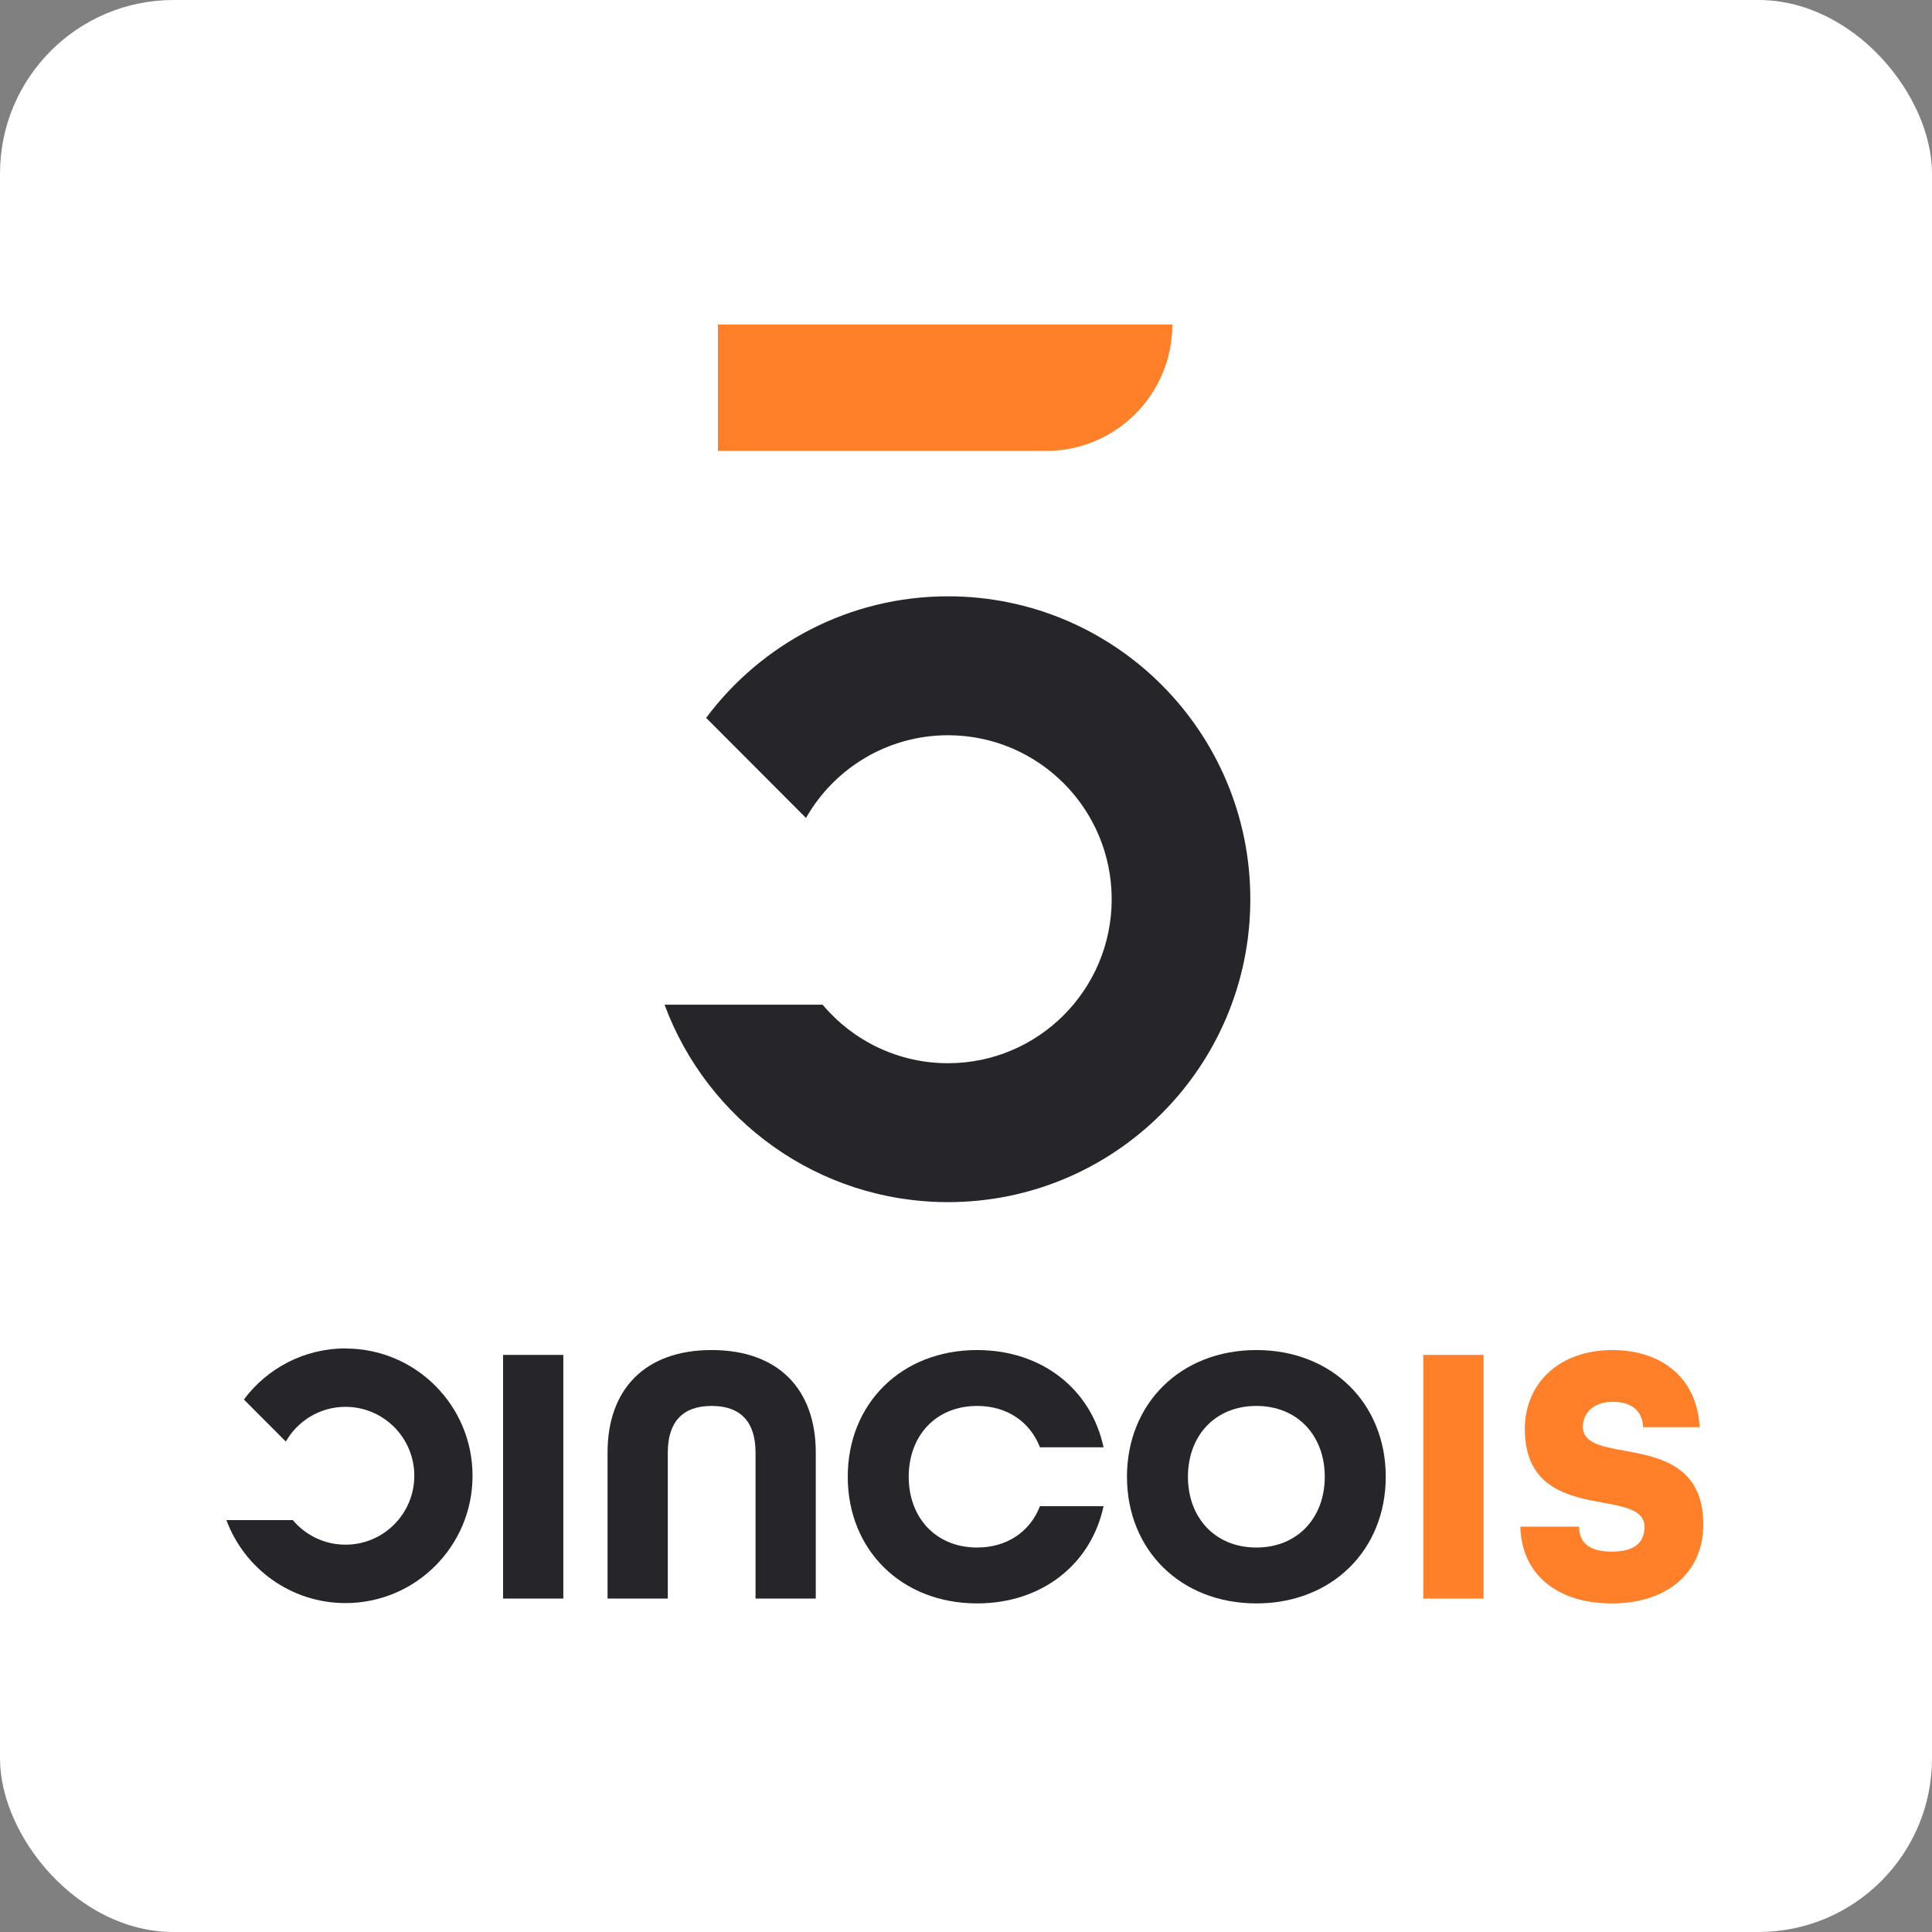 <?xml version="1.0" encoding="utf-8"?>
<svg xmlns="http://www.w3.org/2000/svg" width="256" height="256" viewBox="0 0 256 256" fill="none">
<rect x="0" y="0" width="256" height="256" fill="#808080" stroke="none"/>
<rect width="256" height="256" rx="23" fill="white"/>
<g clip-path="url(#clip0_1_115)">
<g clip-path="url(#clip1_1_115)">
<path d="M66.66 179.531H74.642V211.818H66.66V179.531Z" fill="#262529"/>
<path d="M80.504 192.466C80.504 184.122 85.431 178.889 94.299 178.889C103.167 178.889 108.094 184.122 108.094 192.466V211.818H100.112V192.466C100.112 188.516 98.24 186.294 94.299 186.294C90.358 186.294 88.486 188.516 88.486 192.466V211.818H80.504V192.466Z" fill="#262529"/>
<path d="M112.331 195.675C112.331 185.998 119.425 178.889 129.475 178.889C138.097 178.889 144.6 184.122 146.226 191.774H137.801C136.52 188.467 133.515 186.294 129.475 186.294C124.007 186.294 120.41 190.244 120.41 195.675C120.41 201.105 124.007 205.055 129.475 205.055C133.515 205.055 136.52 202.882 137.801 199.575H146.226C144.6 207.227 138.097 212.46 129.475 212.46C119.425 212.46 112.331 205.351 112.331 195.675Z" fill="#262529"/>
<path d="M149.33 195.675C149.33 185.998 156.424 178.889 166.474 178.889C176.525 178.889 183.619 185.998 183.619 195.675C183.619 205.351 176.525 212.46 166.474 212.46C156.424 212.46 149.33 205.351 149.33 195.675ZM175.539 195.675C175.539 190.244 171.943 186.294 166.474 186.294C161.006 186.294 157.409 190.244 157.409 195.675C157.409 201.105 161.006 205.055 166.474 205.055C171.943 205.055 175.539 201.105 175.539 195.675Z" fill="#262529"/>
<path d="M188.595 179.531H196.576V211.818H188.595V179.531Z" fill="#FF8029"/>
<path d="M201.454 202.29H209.238C209.238 204.314 210.469 205.598 213.573 205.598C216.677 205.598 217.909 204.314 217.909 202.29C217.909 200.167 215.445 199.673 212.489 199.13C207.908 198.291 202.045 197.205 202.045 189.355C202.045 183.233 206.676 178.889 213.623 178.889C220.569 178.889 224.954 182.987 225.2 189.108H217.712C217.662 187.232 216.48 185.751 213.721 185.751C210.962 185.751 209.73 187.38 209.73 189.059C209.73 191.182 212.194 191.676 215.199 192.219C219.83 193.058 225.693 194.144 225.693 201.994C225.693 208.412 220.865 212.46 213.573 212.46C206.282 212.46 201.601 208.56 201.454 202.29Z" fill="#FF8029"/>
<path d="M125.62 79.015C112.503 79.015 100.858 85.347 93.566 95.122L106.8 108.383C110.52 101.848 117.547 97.424 125.62 97.424C137.586 97.424 147.304 107.162 147.304 119.152C147.304 131.143 137.586 140.881 125.62 140.881C118.951 140.881 112.977 137.863 108.999 133.124H88.054C93.708 148.403 108.395 159.289 125.62 159.289C147.741 159.289 165.674 141.331 165.674 119.152C165.674 96.973 147.735 79.015 125.62 79.015Z" fill="#262529"/>
<path d="M95.13 43H155.34C155.34 52.244 147.852 59.748 138.627 59.748H95.13V43Z" fill="#FF8029"/>
<path d="M45.784 178.673C40.272 178.673 35.376 181.333 32.316 185.443L37.877 191.015C39.441 188.269 42.391 186.412 45.784 186.412C50.809 186.412 54.898 190.503 54.898 195.545C54.898 200.587 50.815 204.678 45.784 204.678C42.982 204.678 40.469 203.413 38.8 201.42H30C32.377 207.838 38.548 212.417 45.784 212.417C55.077 212.417 62.614 204.87 62.614 195.551C62.614 186.233 55.077 178.685 45.784 178.685V178.673Z" fill="#262529"/>
</g>
</g>
<defs>
<clipPath id="clip0_1_115">
<rect width="196" height="170" fill="white" transform="translate(30 43)"/>
</clipPath>
<clipPath id="clip1_1_115">
<rect width="195.693" height="169.46" fill="white" transform="translate(30 43)"/>
</clipPath>
</defs>
</svg>